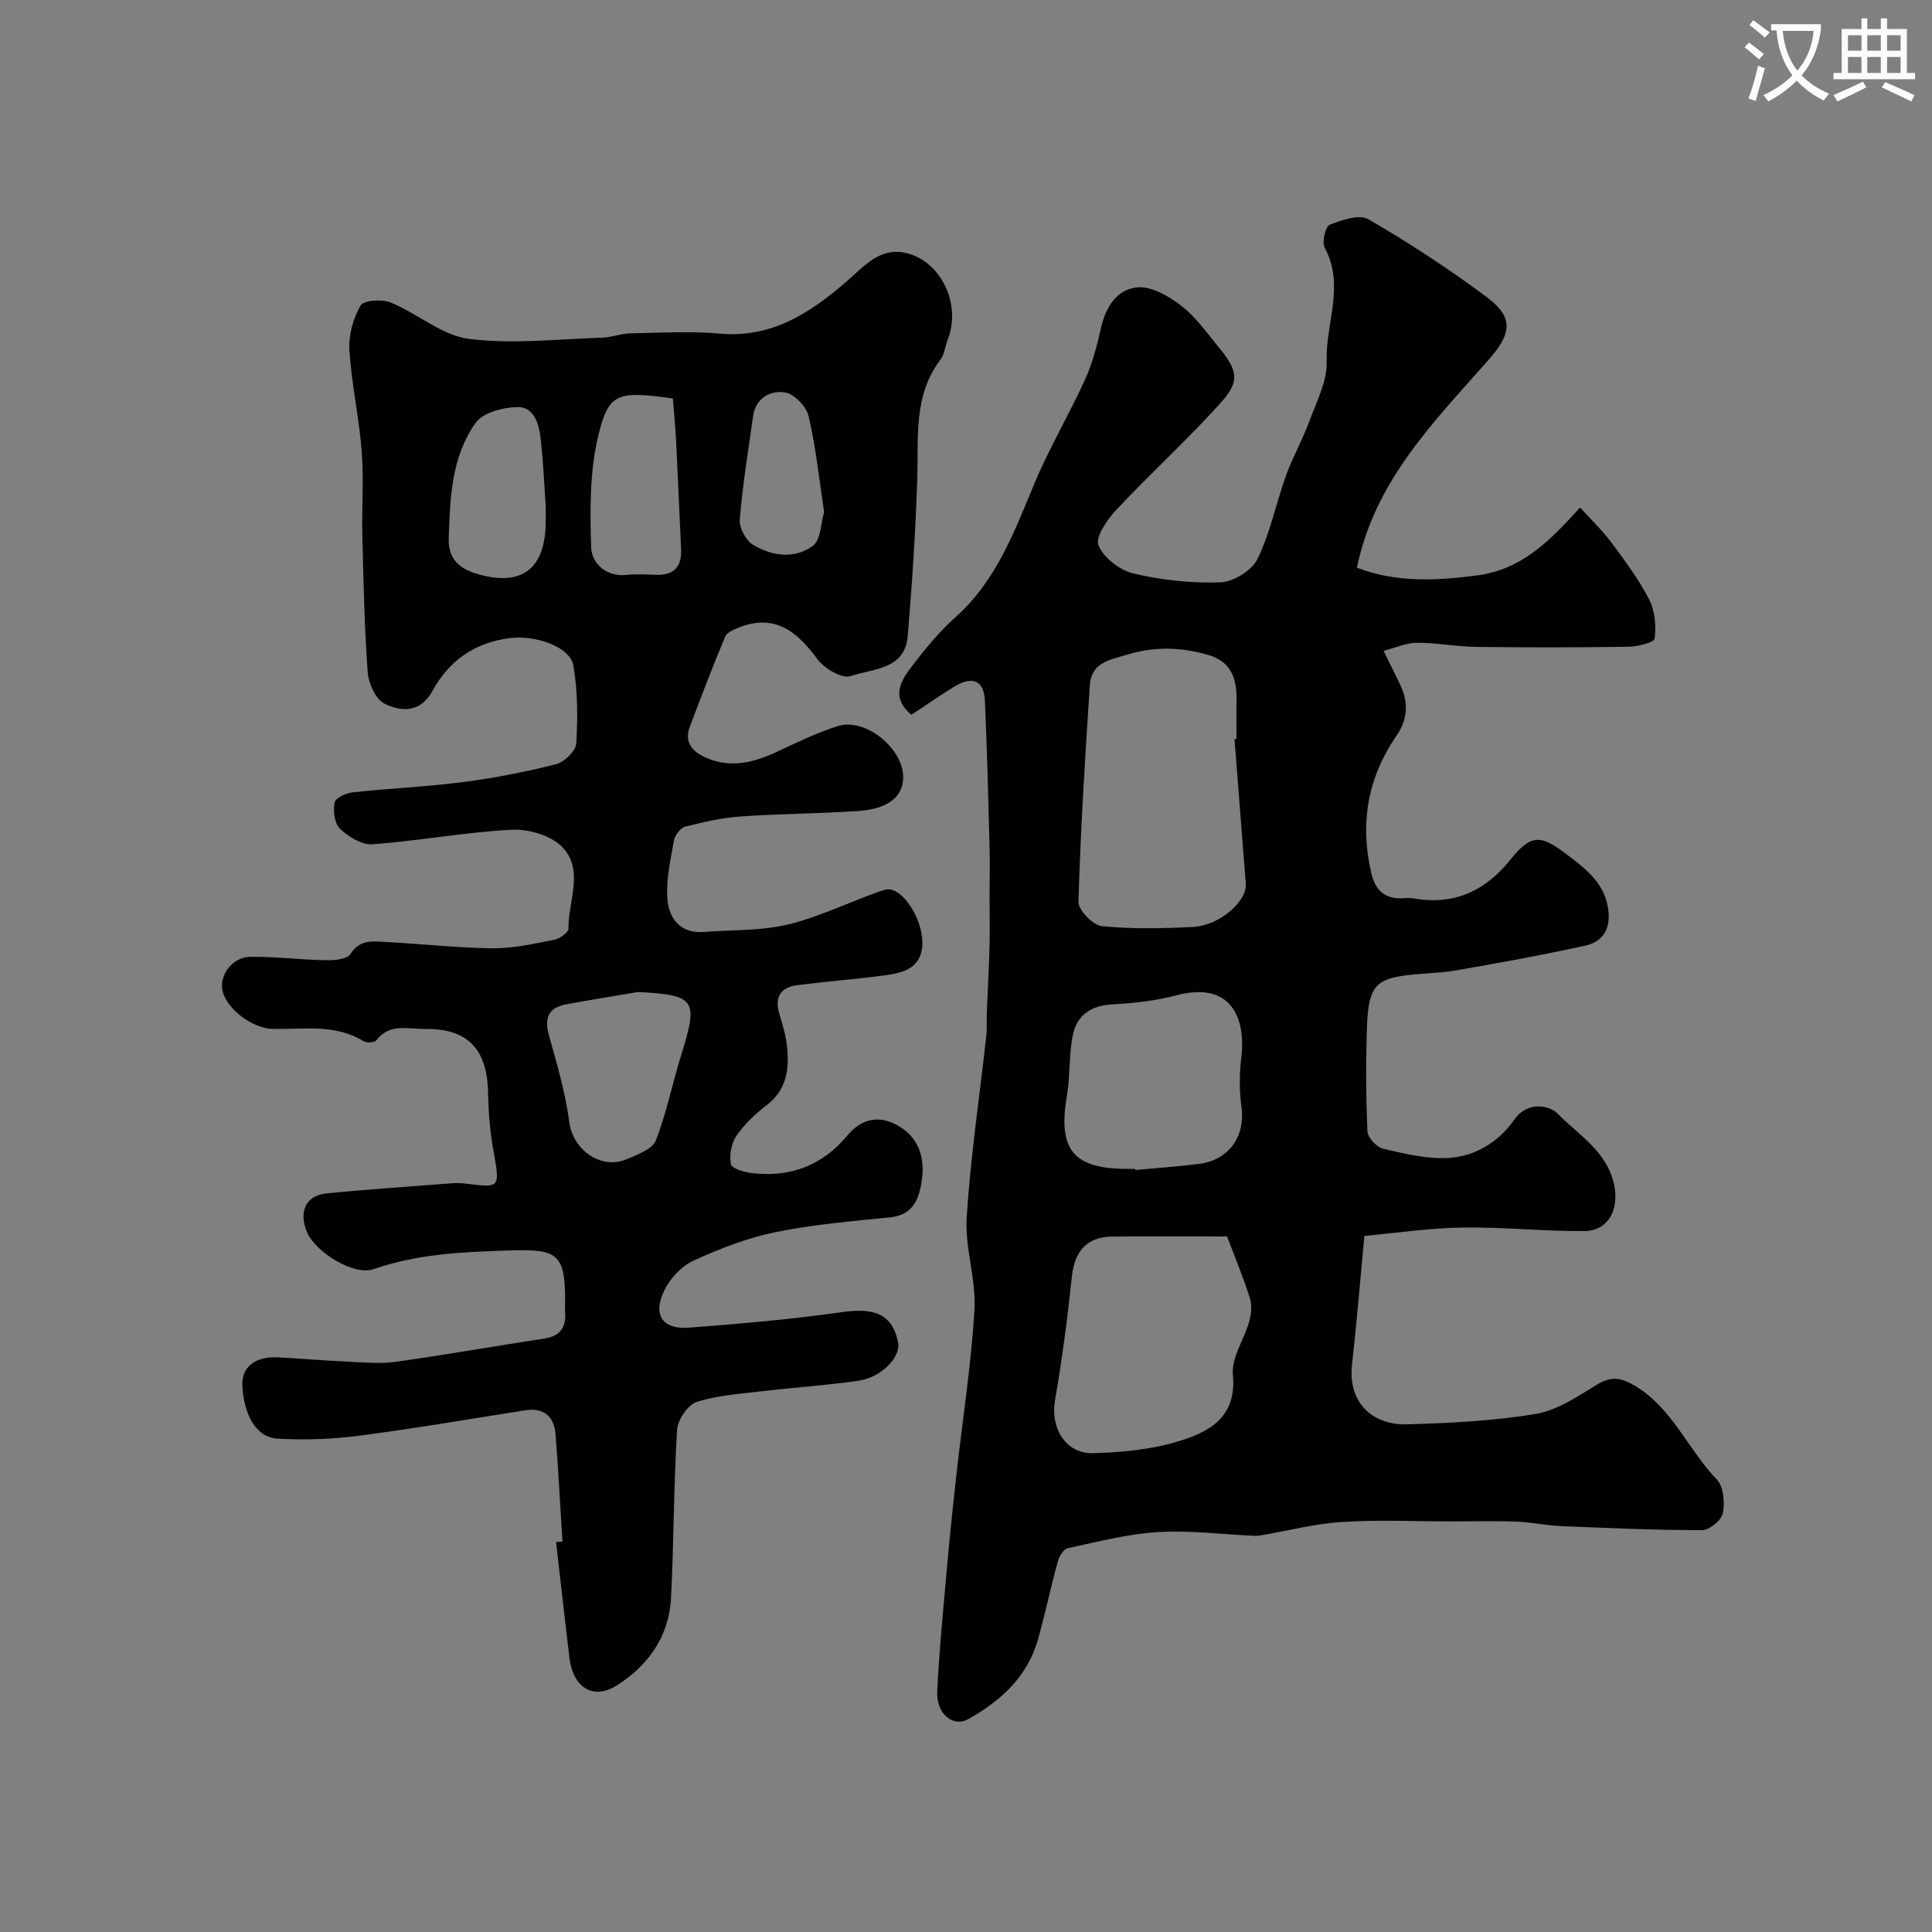 <svg enable-background="new 0 0 400 400" viewBox="0 0 400 400" xmlns="http://www.w3.org/2000/svg"><rect x="0" y="0" width="400" height="400" fill="#808080" stroke="none"/><path d="m362.1 8.8c1.1.8 2.1 1.6 3.1 2.4l-1 1.1c-1.3-1.1-2.3-2-3-2.5zm1.9 4.8c.5.2.9.4 1.4.5-.6 2.3-1.3 4.5-1.9 6.8l-1.5-.5c.8-2.1 1.4-4.3 2-6.8zm-1-9.4c1.3.9 2.4 1.8 3.4 2.5l-1 1.1c-1.4-1.2-2.4-2.1-3.2-2.6zm3.7 2.2v-1.4h10.3v1.2c-.5 3.6-1.8 6.8-4 9.4 1.5 1.6 3.4 2.8 5.7 3.8-.3.4-.7.8-1.1 1.4-2.3-1.1-4.1-2.5-5.6-4.1-1.6 1.6-3.6 3.1-5.9 4.3-.3-.5-.7-.9-1-1.3 2.4-1.1 4.4-2.5 6-4.1-1.9-2.5-3-5.6-3.3-9.3h-1.1zm8.8 0h-6.4c.3 3.3 1.3 6 3 8.2 2-2.2 3.1-5.1 3.4-8.2z" fill="#fbfcfa"/><path d="m385.3 3.8h1.3v2.2h2.8v-2.2h1.3v2.2h4.1v9.1h1.7v1.3h-16.9v-1.3h1.7v-9.1h4.1v-2.2zm.4 13.1.7 1.2c-1.8.9-3.8 1.9-6 2.9-.2-.4-.5-.8-.8-1.3 2.3-1 4.3-1.9 6.1-2.8zm-3.1-6.4h2.8v-3.2h-2.8zm0 4.6h2.8v-3.3h-2.8zm4-4.6h2.8v-3.2h-2.8zm0 4.6h2.8v-3.3h-2.8zm3.7 1.9c2.1.9 4.1 1.8 6.1 2.7l-.7 1.3c-2.2-1.1-4.2-2-6.1-2.9zm3.2-9.7h-2.8v3.2h2.8zm-2.8 7.8h2.8v-3.3h-2.8z" fill="#fbfcfa"/><g fill="#010102"><path d="m188.68 148c-4.57-3.89-1.92-7.42.56-10.64 2.61-3.39 5.4-6.73 8.58-9.57 8.42-7.52 12.15-17.61 16.32-27.62 3.07-7.37 7.19-14.3 10.5-21.57 1.53-3.36 2.49-7.04 3.3-10.67.98-4.39 3.34-8.12 7.63-8.44 2.92-.22 6.44 1.84 8.98 3.8 2.95 2.27 5.21 5.48 7.61 8.4 4.18 5.07 4.65 7.2.48 11.82-6.89 7.64-14.54 14.59-21.58 22.1-1.87 1.99-4.34 5.66-3.63 7.32 1.09 2.57 4.43 5.15 7.26 5.81 5.84 1.37 12 2.05 17.98 1.83 2.69-.1 6.51-2.45 7.67-4.83 2.66-5.42 3.85-11.54 5.91-17.28 1.37-3.8 3.41-7.36 4.8-11.15 1.5-4.08 3.75-8.35 3.62-12.47-.25-7.82 3.82-15.72-.4-23.55-.62-1.15.14-4.4 1.03-4.75 2.5-.99 6.14-2.24 8.02-1.15 8.44 4.91 16.67 10.28 24.5 16.13 5.92 4.42 4.94 7.8.18 13.2-11.13 12.63-23.33 24.76-27.07 42.81 8.14 3.12 16.37 2.72 24.9 1.6 9.14-1.2 14.92-6.98 21.3-14.06 2.38 2.62 4.67 4.8 6.53 7.3 2.81 3.79 5.66 7.62 7.8 11.79 1.19 2.32 1.44 5.43 1.12 8.05-.1.8-3.53 1.66-5.45 1.69-10.5.16-21 .17-31.49.03-4.1-.05-8.2-.86-12.3-.86-2.13 0-4.25 1-6.89 1.68 1.4 2.85 2.41 4.86 3.39 6.89 1.79 3.69 1.69 7.19-.71 10.68-6 8.71-7.64 18.25-5.19 28.55.8 3.34 2.63 5.18 6.16 5.11.83-.02 1.69-.12 2.5.02 8.47 1.47 14.86-1.45 20.27-8.2 4.21-5.25 6.26-4.9 11.57-.86 4.09 3.11 8.06 6.12 8.59 11.89.36 3.91-1.52 6.24-4.83 6.96-8.9 1.95-17.88 3.59-26.87 5.14-3.71.64-7.55.54-11.27 1.15-5.46.89-6.8 2.85-7.05 10.65-.23 7.16-.21 14.34.1 21.49.06 1.3 1.91 3.3 3.25 3.61 4.43 1.03 9.05 2.17 13.52 1.91 5.54-.33 10.39-3.28 13.63-7.92 2.75-3.95 7.32-2.95 8.95-1.28 4.4 4.48 10.4 7.91 11.77 14.98.97 5.02-1.3 9.33-6.23 9.36-8.43.06-16.87-.86-25.29-.73-6.82.1-13.63 1.13-20.23 1.73-.88 9.32-1.59 18-2.56 26.65-.87 7.81 4.15 12.57 11.44 12.36 8.88-.26 17.82-.69 26.55-2.14 4.45-.74 8.68-3.6 12.67-6.05 2.99-1.84 5.05-1.5 7.97.25 7.76 4.66 10.93 13.19 16.89 19.35 1.41 1.46 1.69 4.77 1.26 7-.28 1.44-2.78 3.5-4.28 3.5-9.75 0-19.51-.43-29.26-.84-3.1-.13-6.18-.82-9.28-.93-4.52-.16-9.05-.04-13.58-.04-7.5 0-15.02-.36-22.49.12-5.6.36-11.14 1.81-16.7 2.76-.49.08-.99.13-1.49.1-6.63-.3-13.29-1.17-19.87-.77-6.27.38-12.49 2.01-18.67 3.33-.87.19-1.78 1.69-2.07 2.74-1.46 5.33-2.59 10.74-4.08 16.06-2.17 7.78-7.69 12.81-14.46 16.59-3.18 1.77-6.66-1.1-6.43-5.78.44-8.87 1.33-17.72 2.11-26.57.54-6.04 1.17-12.07 1.84-18.09 1.28-11.45 3.09-22.87 3.76-34.36.37-6.3-2.01-12.77-1.61-19.06.8-12.58 2.68-25.1 4.07-37.64.17-1.54.03-3.11.09-4.66.18-4.57.45-9.14.57-13.71.09-3.35.01-6.7.01-10.05 0-3.7.09-7.4-.01-11.09-.26-9.92-.52-19.84-.95-29.76-.2-4.61-2.84-5.08-6.31-3.01-2.89 1.76-5.69 3.74-8.93 5.86zm66.91 5.02c.14-.01.27-.02.41-.03 0-2.66-.04-5.32.01-7.98.09-4.44-1.08-8.05-5.89-9.43-5.58-1.59-10.92-1.79-16.75-.05-3.93 1.18-7.43 1.74-7.73 6.34-.99 14.93-1.92 29.87-2.36 44.83-.05 1.71 2.99 4.85 4.83 5.04 6.25.63 12.62.49 18.92.17 5.47-.28 11.19-5.32 10.9-8.94-.79-9.98-1.56-19.96-2.34-29.95zm-1.54 102.98c-8.64 0-16.21-.06-23.78.02-5.26.06-7.8 3.04-8.35 8.27-.9 8.6-2.03 17.19-3.5 25.71-.97 5.61 2.2 11 7.85 10.86 5.84-.15 11.85-.71 17.41-2.36 6.48-1.93 12.43-4.89 11.58-13.94-.33-3.49 2.33-7.21 3.36-10.9.43-1.54.63-3.41.16-4.89-1.47-4.6-3.33-9.09-4.73-12.77zm-19.02-14c.01.08.02.16.03.24 4.42-.42 8.85-.72 13.24-1.28 6.23-.8 9.59-5.8 8.72-11.92-.47-3.29-.41-6.75-.02-10.06.95-8.07-1.95-15.95-13.49-12.9-4.22 1.11-8.67 1.63-13.05 1.85-4.41.22-7.44 2.12-8.31 6.24-.87 4.14-.55 8.52-1.26 12.7-1.9 11.19 1.29 15.14 12.64 15.14.5-.01 1-.01 1.5-.01z"/><path d="m116.45 319.18c-.47-7.41-.84-14.83-1.43-22.23-.3-3.76-2.46-5.57-6.38-4.95-11.45 1.8-22.88 3.77-34.37 5.26-5.55.72-11.25.92-16.84.59-4.66-.28-6.93-5.31-7.25-10.82-.25-4.37 3.1-6.22 7.32-6 4.84.24 9.66.67 14.5.89 3.33.15 6.72.48 9.99.02 10.28-1.44 20.51-3.25 30.78-4.82 3.33-.51 4.46-2.43 4.24-5.53-.06-.83-.01-1.67-.01-2.5 0-9.43-1.69-10.49-11-10.21-9.75.29-19.32.64-28.69 3.89-4.12 1.43-12.08-3.61-13.77-7.71-1.75-4.26-.19-7.57 4.09-7.99 8.52-.83 17.07-1.4 25.61-2.06.99-.08 2.01-.1 3 .02 7.44.94 7.3.98 5.89-6.97-.69-3.87-1.01-7.84-1.08-11.78-.16-9.05-4.19-13.37-13.02-13.24-3.49.05-7.38-1.29-10.15 2.39-.35.47-2.01.5-2.68.1-5.95-3.64-12.51-2.34-18.88-2.52-4.05-.11-9.34-4.07-10.23-7.81-.77-3.23 1.99-7.06 5.73-7.1 5.25-.06 10.51.62 15.77.71 1.7.03 4.3-.22 4.97-1.29 1.94-3.1 4.68-2.63 7.35-2.49 7.38.38 14.76 1.23 22.14 1.3 4.25.04 8.54-.95 12.75-1.77 1.11-.22 2.9-1.51 2.89-2.28-.08-5.72 3.34-12.18-1.31-16.94-2.34-2.39-6.98-3.74-10.48-3.55-9.62.5-19.17 2.3-28.79 3.01-2.2.16-4.97-1.57-6.73-3.23-1.14-1.07-1.42-3.66-1.12-5.4.16-.92 2.34-1.97 3.7-2.12 7.68-.83 15.41-1.16 23.06-2.15 6.43-.83 12.83-2.09 19.1-3.68 1.71-.44 4.09-2.72 4.18-4.28.34-5.35.31-10.84-.58-16.1-.69-4.05-8.04-6.41-13.26-5.72-7.28.96-12.5 4.7-15.9 10.9-2.52 4.59-6.44 4.37-9.9 2.7-1.84-.89-3.36-4.19-3.53-6.51-.69-9.4-.87-18.84-1.11-28.27-.14-5.86.32-11.75-.14-17.58-.54-6.99-2.11-13.91-2.54-20.91-.19-3.06.78-6.54 2.31-9.19.64-1.11 4.46-1.36 6.27-.62 5.52 2.27 10.55 6.8 16.15 7.52 9.05 1.16 18.41.03 27.64-.25 1.93-.06 3.85-.85 5.78-.89 6.16-.12 12.37-.5 18.49.05 10.78.97 18.69-4.23 26.28-10.78 3.6-3.11 6.98-7.35 12.66-5.83 7.12 1.9 11.12 10.77 8.29 17.85-.54 1.36-.65 3.01-1.49 4.13-5.68 7.5-4.53 16.19-4.81 24.73-.35 10.86-1.07 21.73-1.98 32.56-.59 6.97-7.29 6.68-11.8 8.25-1.74.6-5.45-1.54-6.86-3.46-4.28-5.85-8.94-9.61-16.52-6.51-.98.4-2.29.99-2.63 1.83-2.56 6.17-4.97 12.41-7.32 18.66-1.25 3.32.76 5.24 3.43 6.4 4.86 2.11 9.57 1.07 14.2-1.06 4.28-1.97 8.54-4.09 13.01-5.51 5.61-1.78 13.38 4.42 13.55 10.37.12 4.15-3.03 6.8-9.37 7.22-8.08.54-16.2.55-24.28 1.12-3.86.27-7.71 1.15-11.47 2.11-.99.25-2.14 1.78-2.34 2.88-.71 4.02-1.67 8.15-1.35 12.14.32 3.95 2.63 7.15 7.5 6.78 6.65-.5 13.12-.11 19.93-2.2 5.53-1.69 10.66-4.09 16.02-6.02.88-.32 1.9-.72 2.76-.56 3.3.64 6.88 6.99 6.57 11.6-.32 4.66-3.91 5.63-7.53 6.13-6.16.84-12.37 1.28-18.53 2.1-3.18.42-4.53 2.38-3.61 5.66.62 2.19 1.34 4.38 1.61 6.63.56 4.75.15 9.19-4.14 12.5-2.36 1.81-4.63 3.94-6.29 6.37-1.07 1.57-1.51 4.05-1.14 5.9.18.89 2.84 1.65 4.44 1.83 7.89.9 14.48-1.58 19.67-7.8 2.68-3.22 6.18-4.34 10.14-2.23 4.53 2.4 5.92 6.61 5.3 11.25-.5 3.69-1.56 7.41-6.54 7.92-7.96.81-15.99 1.48-23.81 3.08-5.82 1.19-11.52 3.41-16.95 5.89-2.46 1.12-4.8 3.65-6.02 6.12-2.5 5.06-.45 8.17 5.05 7.76 10.63-.8 21.26-1.73 31.81-3.23 6.76-.96 10.4.53 11.52 6.32.57 2.97-3.39 7.17-8.14 7.88-6.48.96-13.05 1.36-19.56 2.14-4.7.56-9.53.85-13.98 2.26-1.84.58-3.95 3.71-4.08 5.79-.71 11.58-.66 23.2-1.25 34.79-.41 7.92-4.68 13.98-11.21 18.11-4.93 3.12-9.1.45-9.84-5.8-.94-7.96-1.84-15.93-2.76-23.89.45.01.89-.03 1.33-.07zm15.63-113.79c-4.96.84-9.93 1.63-14.87 2.55-3.7.69-4.56 2.86-3.55 6.46 1.66 5.9 3.41 11.85 4.2 17.9.74 5.72 6.51 10 11.94 7.68 2.2-.94 5.27-2.05 5.98-3.86 2.24-5.69 3.42-11.8 5.25-17.67 3.6-11.52 2.99-12.45-8.95-13.06zm7.23-122.9c-11.3-1.53-13.22-1.27-15.37 7.4-1.86 7.49-1.8 15.61-1.55 23.41.1 3.21 2.97 6.18 7.36 5.73 1.97-.21 3.98-.11 5.97-.02 3.8.16 5.47-1.63 5.29-5.37-.36-7.4-.65-14.8-1.02-22.2-.15-2.91-.44-5.82-.68-8.95zm-26.31 22.61c-.3-4.3-.5-9.41-1.09-14.48-.34-2.94-1.4-6.45-4.86-6.35-2.96.09-7.07 1.15-8.58 3.27-4.99 7.02-5.29 15.49-5.57 23.89-.14 4.42 2.35 6.32 5.77 7.35 9.38 2.83 14.3-1.01 14.32-10.89.01-.67.01-1.34.01-2.79zm57.63.92c-1.06-6.99-1.73-13.53-3.22-19.87-.46-1.98-2.95-4.58-4.84-4.89-3.1-.5-6.13 1.11-6.67 5-.99 7.1-2.16 14.18-2.74 21.31-.14 1.71 1.28 4.34 2.77 5.24 3.89 2.34 8.59 2.97 12.34.22 1.68-1.24 1.67-4.76 2.36-7.01z"/></g></svg>